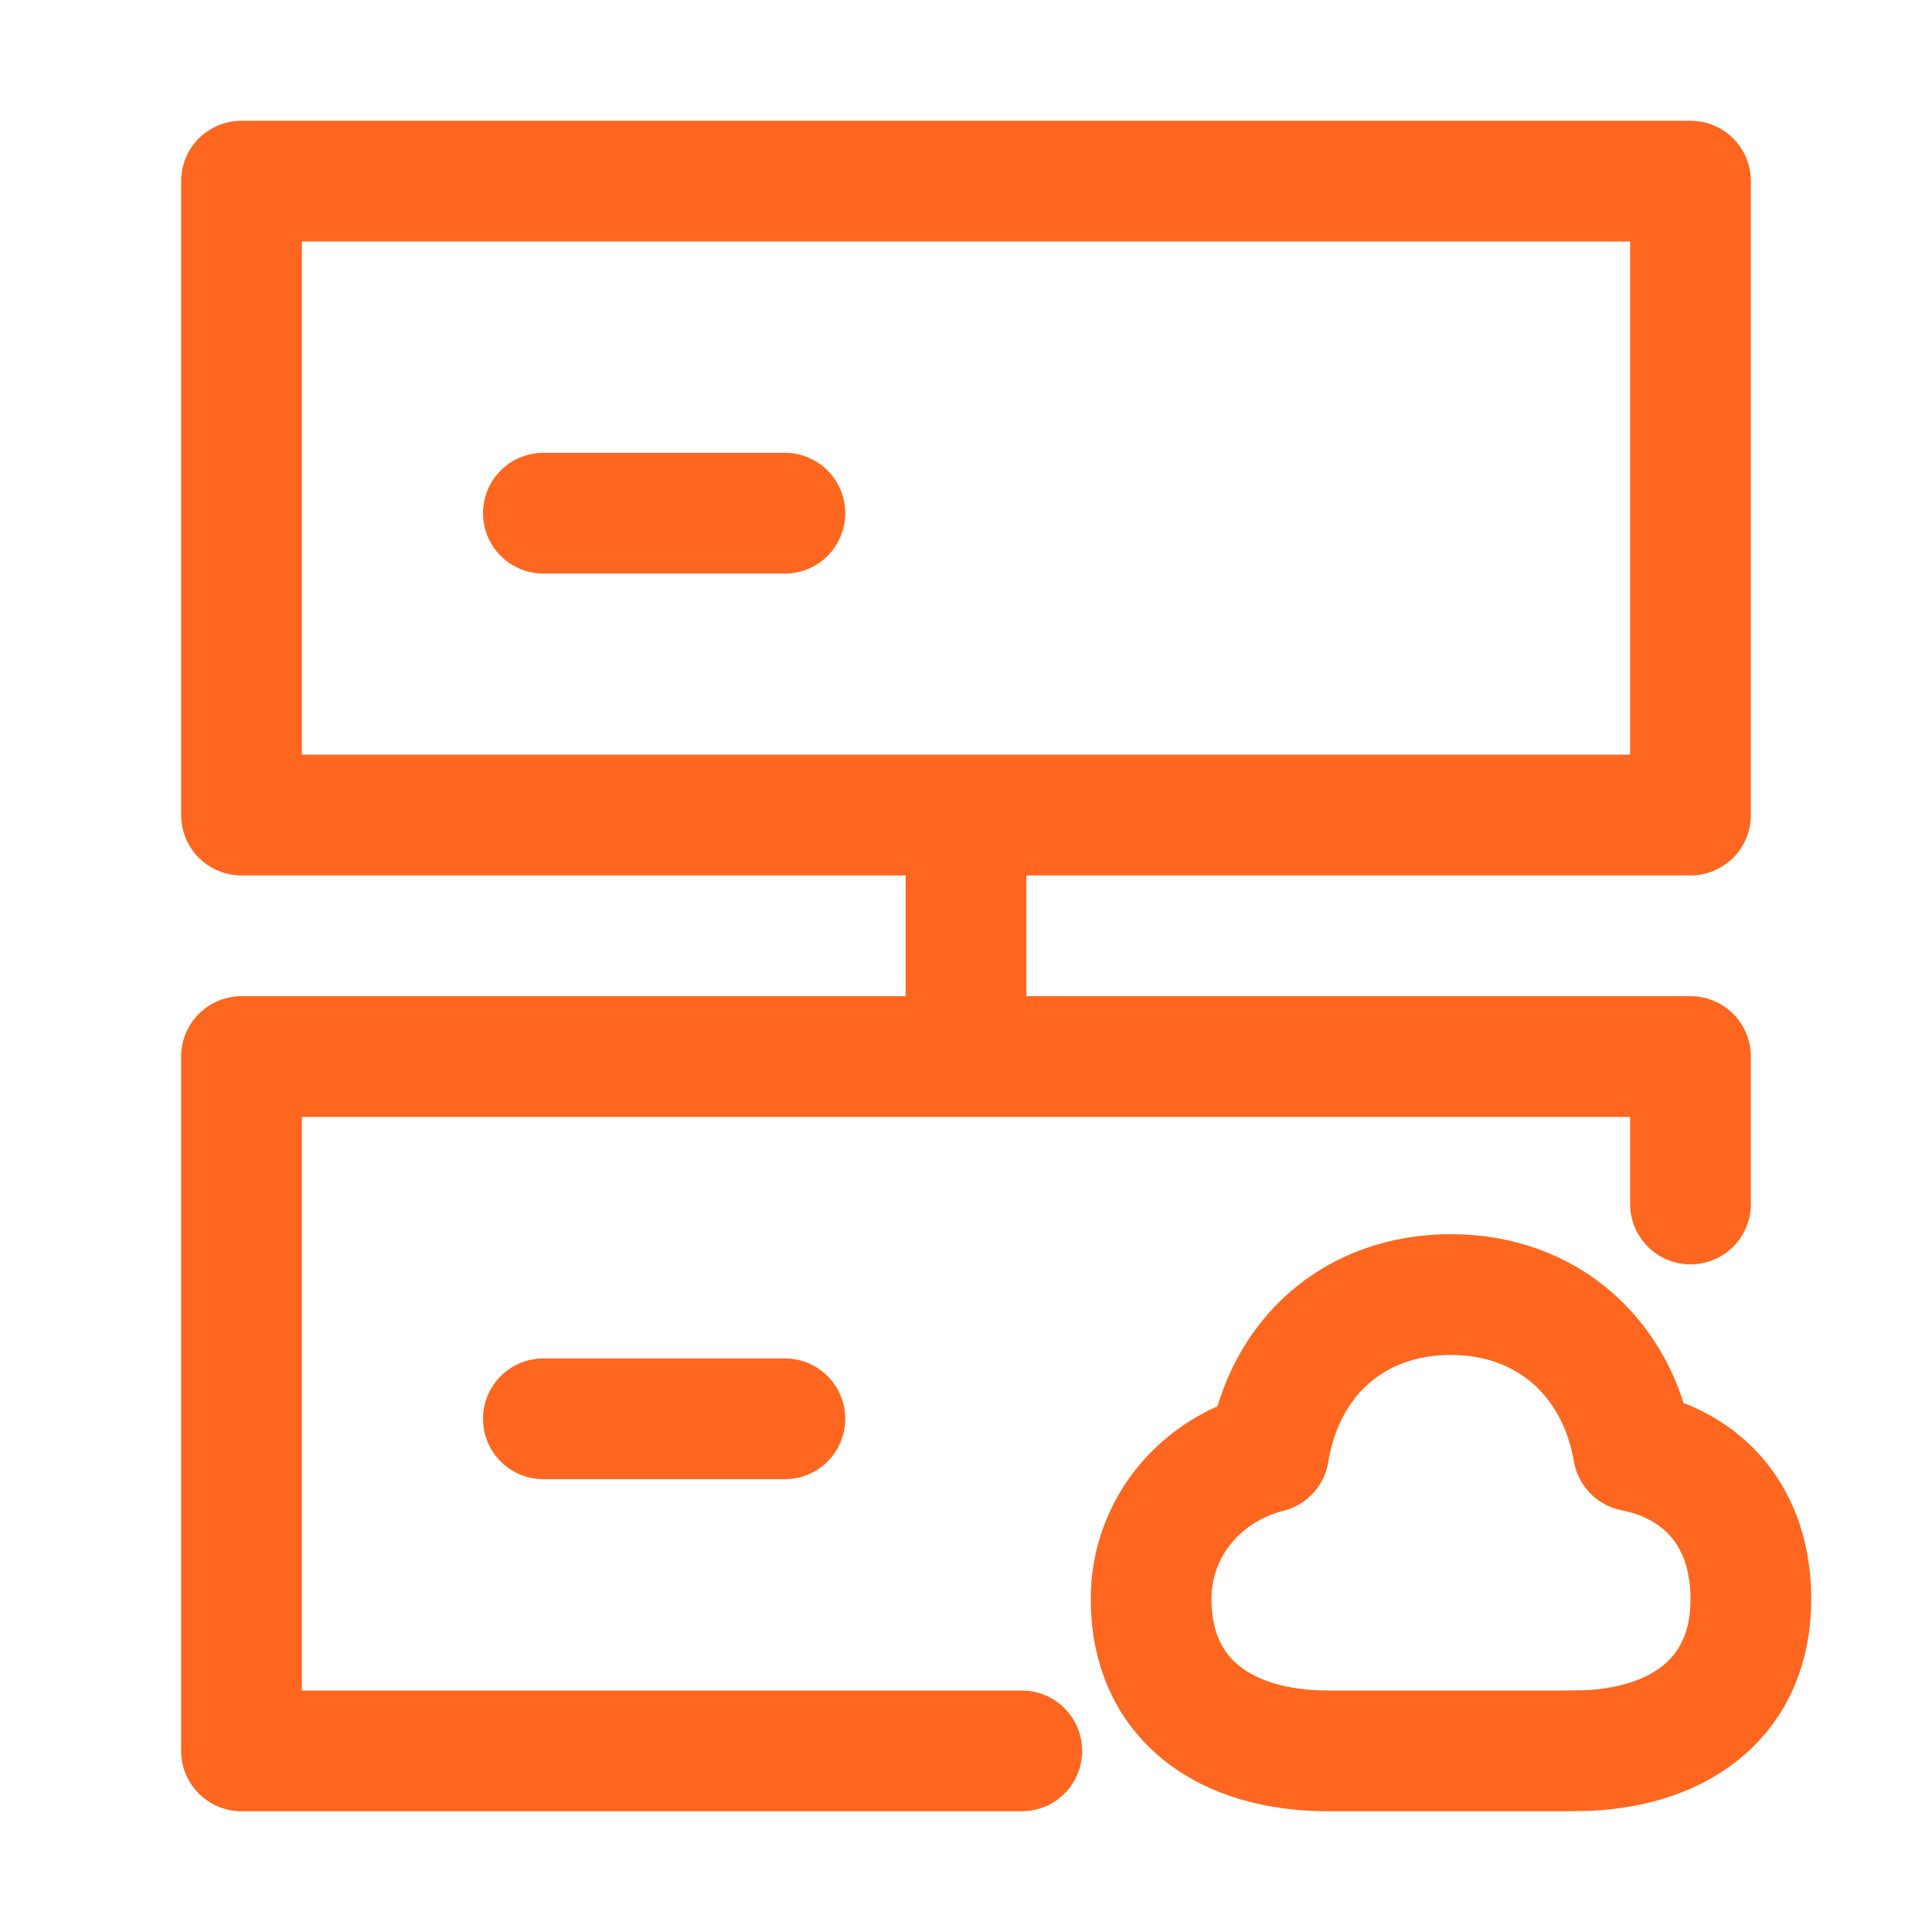 <?xml version="1.0" encoding="UTF-8"?>
<svg width="16px" height="16px" viewBox="0 0 16 16" version="1.1" xmlns="http://www.w3.org/2000/svg" xmlns:xlink="http://www.w3.org/1999/xlink">
    <title>16px_yunfuwuqi</title>
    <g id="16px_yunfuwuqi" stroke="none" stroke-width="1" fill="none" fill-rule="evenodd" stroke-linecap="round" stroke-linejoin="round">
        <g id="编组" transform="translate(2, 1.5)" stroke="#ff6720">
            <line x1="6" y1="5.5" x2="6" y2="7" id="2-L备份"></line>
            <rect id="5-FL" x="0" y="0" width="12" height="5.25"></rect>
            <polyline id="路径" points="6.462 13 0 13 0 7.25 12 7.25 12 8.471"></polyline>
            <path d="M10.016,9.221 C10.81,9.221 11.393,9.741 11.527,10.517 C12.102,10.631 12.5,11.056 12.5,11.743 C12.5,12.532 11.945,12.958 11.151,12.997 L10.963,13 L8.999,13 C8.142,13 7.533,12.571 7.533,11.743 C7.533,11.142 7.955,10.664 8.507,10.527 C8.635,9.74 9.215,9.221 10.016,9.221 Z" id="4-FL"></path>
            <line x1="2.5" y1="10.25" x2="4.5" y2="10.25" id="7-LW"></line>
            <line x1="2.5" y1="2.75" x2="4.5" y2="2.75" id="8-LW"></line>
        </g>
    </g>
</svg>